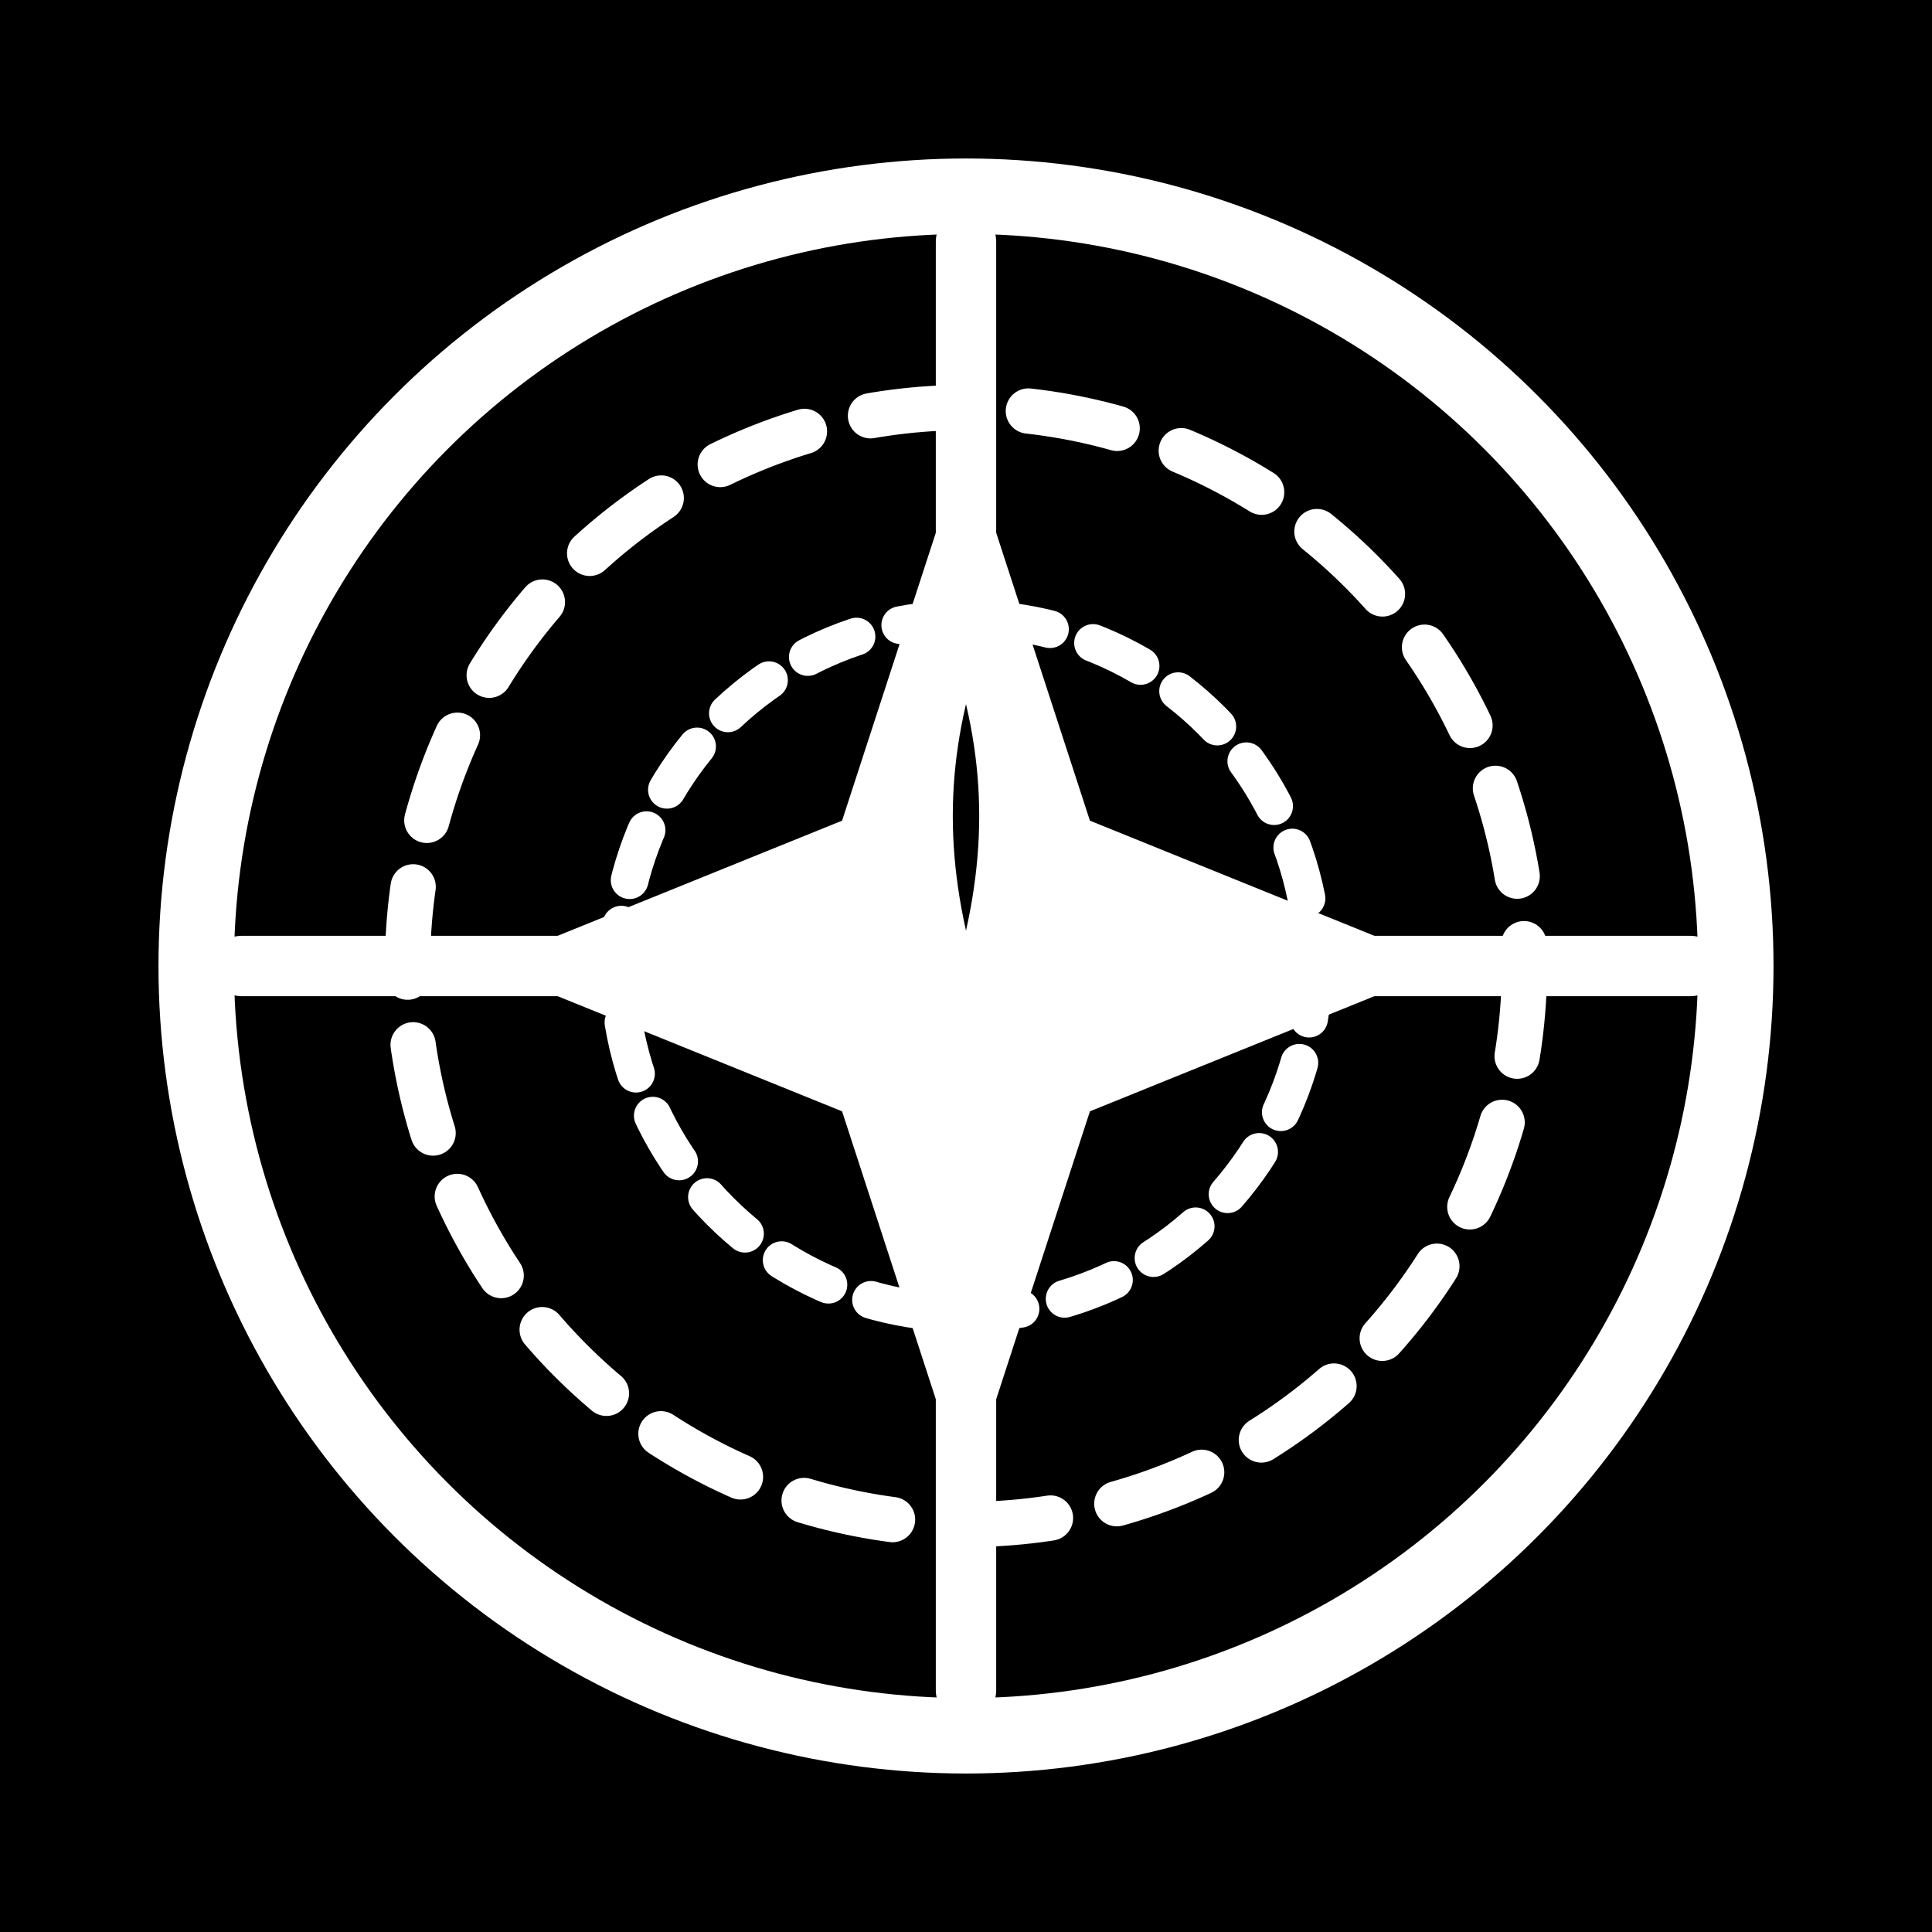 <?xml version="1.0" encoding="UTF-8"?>
<svg xmlns="http://www.w3.org/2000/svg" width="512" height="512" viewBox="0 0 512 512">
  <rect width="512" height="512" fill="#000000"/>
  <g transform="translate(256 256)" fill="none" stroke="#ffffff" stroke-linecap="round" stroke-linejoin="round">
    <circle cx="0" cy="0" r="204" stroke-width="20"/>
    <circle cx="0" cy="0" r="148" stroke-width="12" stroke-dasharray="24 18"/>
    <circle cx="0" cy="0" r="92" stroke-width="10" stroke-dasharray="14 12"/>
    <g stroke-width="16">
      <line x1="0" y1="-192" x2="0" y2="-52"/>
      <line x1="0" y1="192" x2="0" y2="52"/>
      <line x1="-192" y1="0" x2="-52" y2="0"/>
      <line x1="192" y1="0" x2="52" y2="0"/>
    </g>
    <path d="M0 -120 L 28 -34 112 0 28 34 0 120 -28 34 -112 0 -28 -34 Z" fill="#ffffff" stroke="#ffffff" stroke-width="12"/>
    <path d="M0 -84 C 10 -54 10 -26 0 6 C -10 -26 -10 -54 0 -84 Z" fill="#000000" stroke="#ffffff" stroke-width="8"/>
  </g>
</svg>
